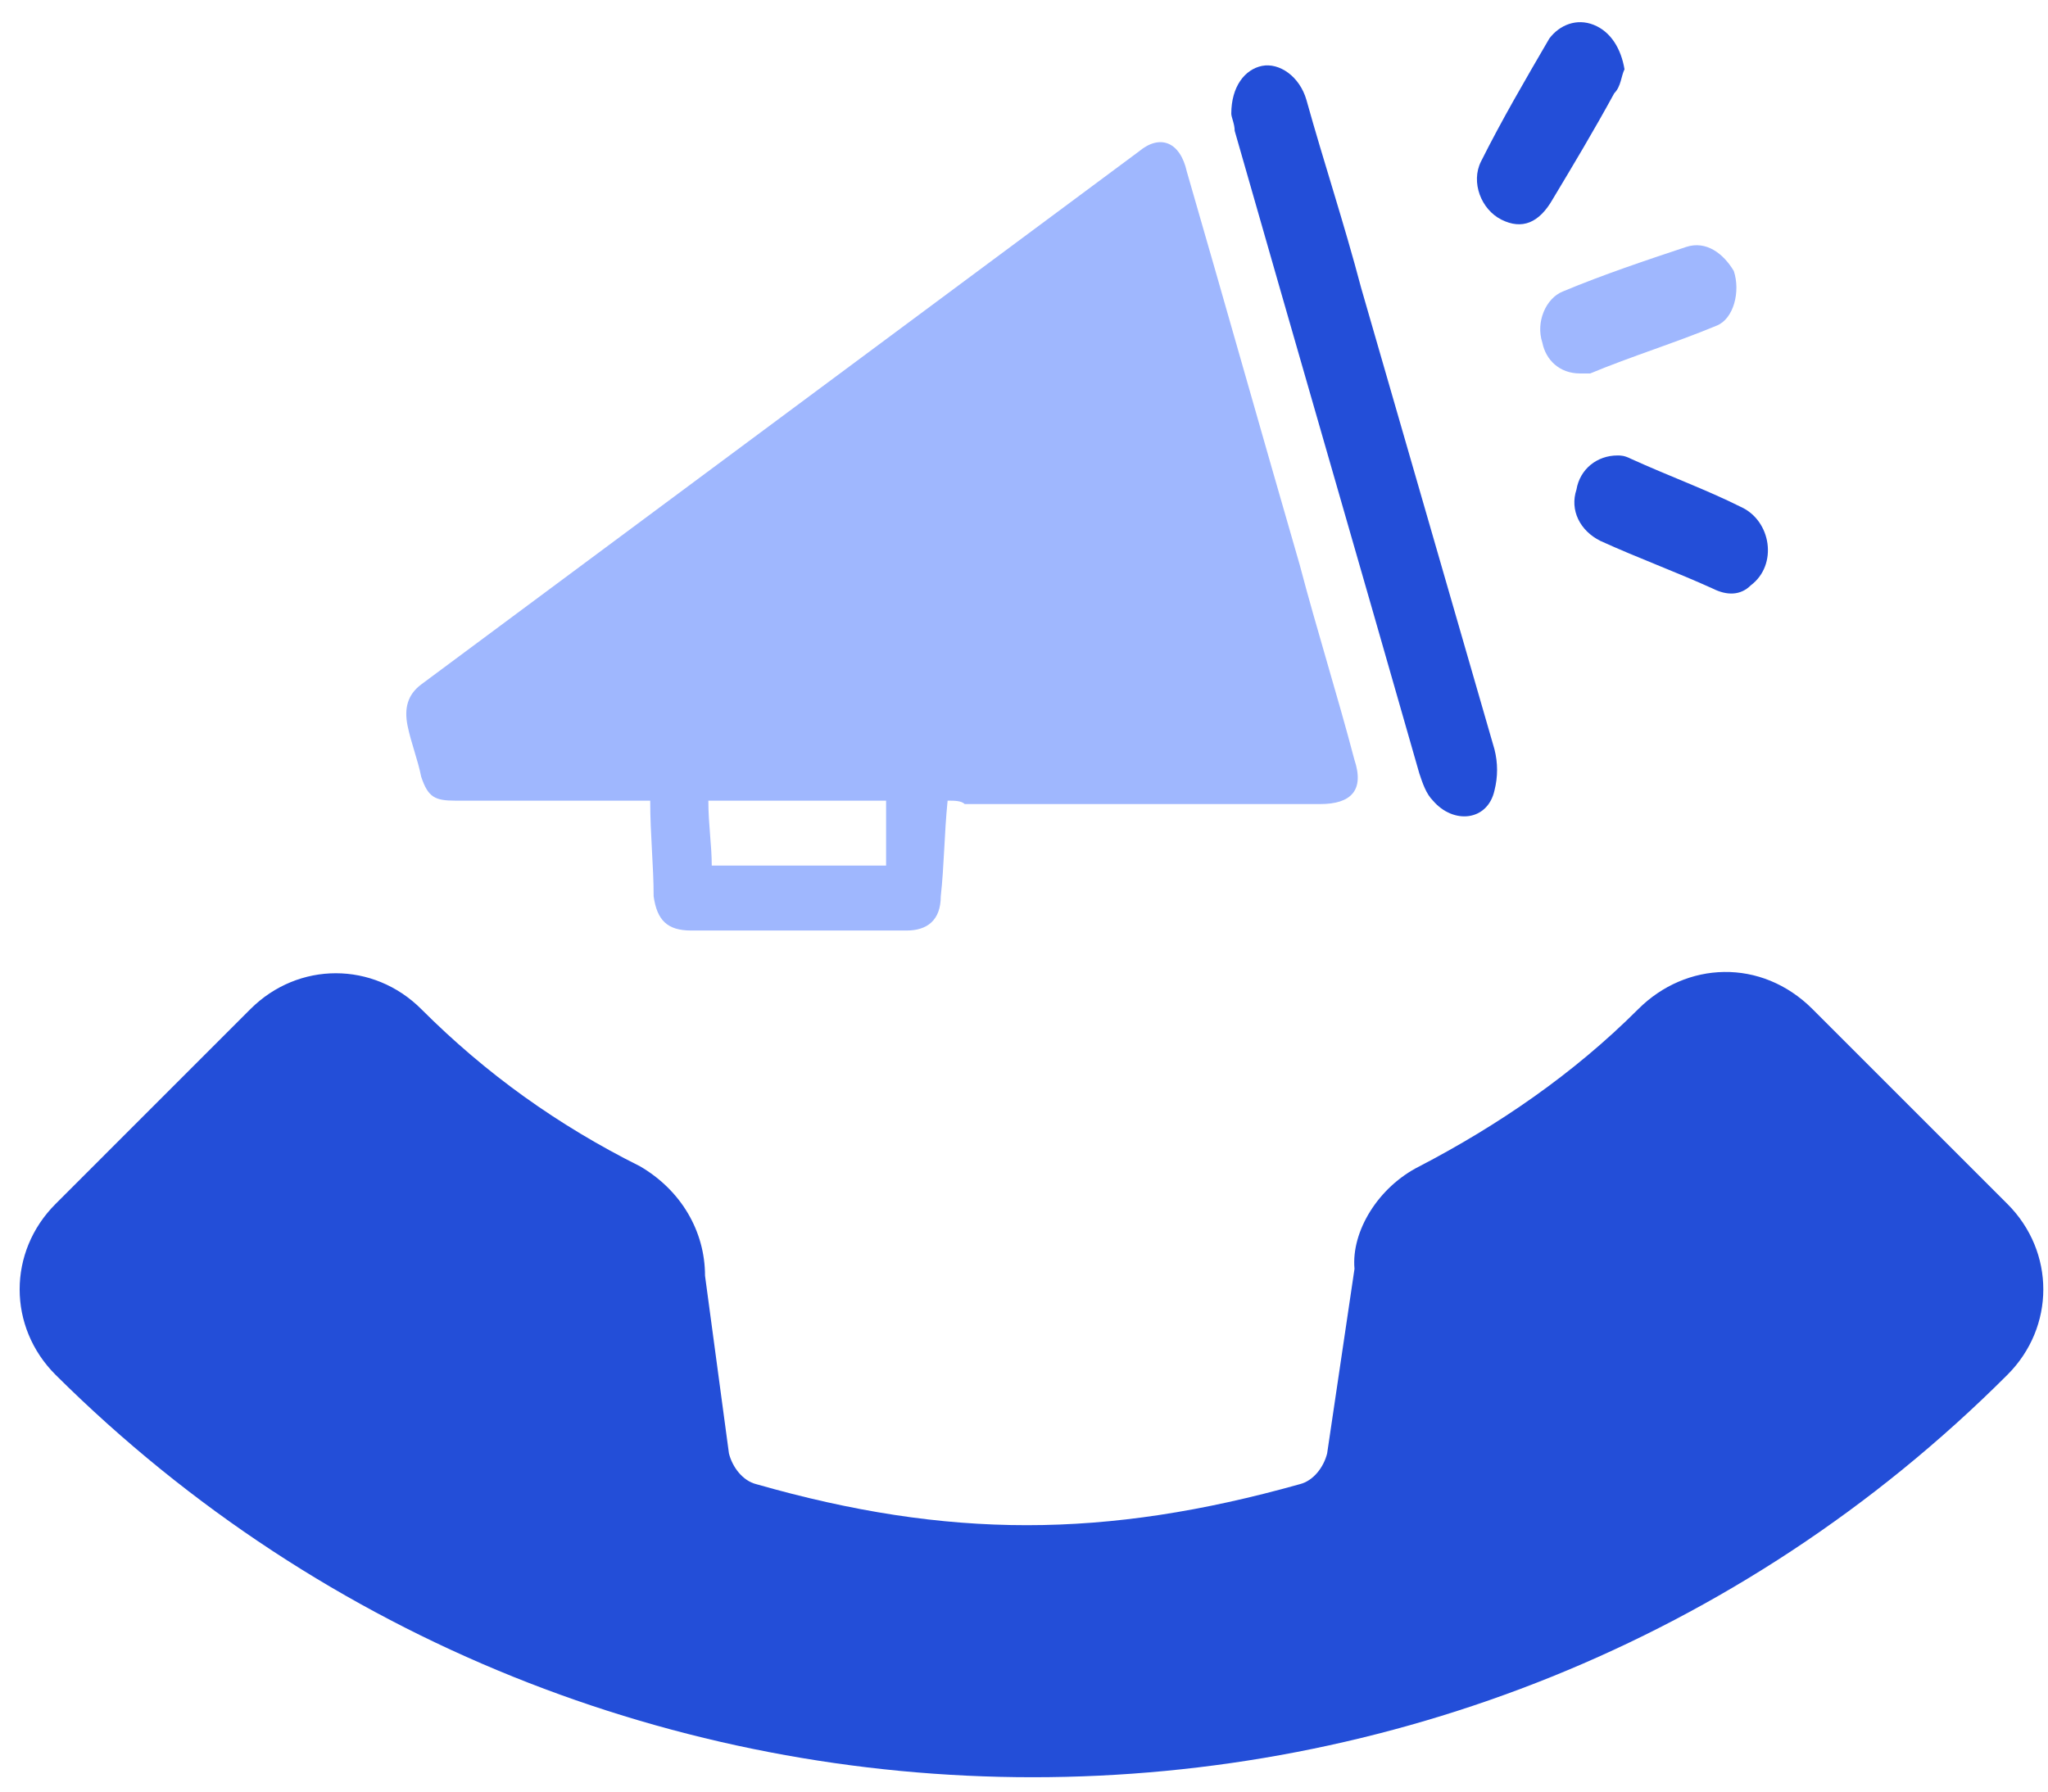 <svg width="56" height="49" viewBox="0 0 56 49" fill="none" xmlns="http://www.w3.org/2000/svg">
<path d="M44.795 27.6C43.019 29.376 40.963 30.778 38.813 31.899C37.691 32.46 36.944 33.675 37.037 34.703L36.289 39.751C36.196 40.125 35.916 40.499 35.542 40.592C30.214 42.088 25.914 42.088 20.68 40.592C20.306 40.499 20.026 40.125 19.932 39.751L19.278 34.891C19.278 33.675 18.624 32.554 17.502 31.899C15.259 30.778 13.296 29.376 11.52 27.6C10.211 26.291 8.155 26.291 6.846 27.6L1.519 32.928C0.21 34.236 0.21 36.293 1.519 37.601C16.287 52.276 40.215 52.276 54.89 37.601C56.199 36.293 56.199 34.236 54.89 32.928L49.562 27.6C48.16 26.198 46.104 26.291 44.795 27.6Z" fill="#234ED8"/>
<path d="M25.911 21.898C25.818 22.833 25.818 23.674 25.724 24.515C25.724 25.169 25.351 25.45 24.79 25.45C22.827 25.45 20.864 25.45 18.901 25.45C18.247 25.45 17.966 25.169 17.873 24.515C17.873 23.674 17.779 22.833 17.779 21.898C17.593 21.898 17.499 21.898 17.312 21.898C15.723 21.898 14.041 21.898 12.452 21.898C11.891 21.898 11.704 21.805 11.517 21.244C11.424 20.776 11.237 20.309 11.143 19.842C11.05 19.374 11.143 19 11.517 18.72C18.06 13.859 24.603 8.999 31.146 4.139C31.706 3.671 32.267 3.858 32.454 4.699C33.483 8.251 34.511 11.897 35.539 15.448C36.006 17.224 36.567 19 37.034 20.776C37.315 21.617 36.941 21.991 36.1 21.991C32.828 21.991 29.65 21.991 26.379 21.991C26.285 21.898 26.098 21.898 25.911 21.898ZM19.369 21.898C19.369 22.552 19.462 23.113 19.462 23.674C21.051 23.674 22.64 23.674 24.229 23.674C24.229 23.113 24.229 22.459 24.229 21.898C22.64 21.898 21.051 21.898 19.369 21.898Z" fill="#9FB7FE"/>
<path d="M33.668 3.111C33.668 2.363 34.042 1.896 34.509 1.802C34.977 1.709 35.537 2.083 35.724 2.737C36.192 4.419 36.752 6.102 37.22 7.878C38.435 12.084 39.65 16.29 40.865 20.496C40.959 20.87 40.959 21.244 40.865 21.618C40.678 22.459 39.744 22.553 39.183 21.898C38.996 21.711 38.902 21.431 38.809 21.151C37.126 15.262 35.444 9.467 33.761 3.578C33.761 3.391 33.668 3.204 33.668 3.111Z" fill="#234ED8"/>
<path d="M44.228 12.457C44.322 12.457 44.415 12.457 44.602 12.551C45.63 13.018 46.658 13.392 47.593 13.86C48.434 14.233 48.621 15.448 47.873 16.009C47.593 16.29 47.219 16.29 46.845 16.103C45.817 15.636 44.789 15.262 43.761 14.794C43.2 14.514 42.92 13.953 43.106 13.392C43.2 12.831 43.667 12.457 44.228 12.457Z" fill="#234ED8"/>
<path d="M44.42 1.895C44.327 2.082 44.327 2.363 44.14 2.55C43.579 3.578 43.018 4.513 42.458 5.447C42.084 6.102 41.616 6.288 41.056 6.008C40.495 5.728 40.214 4.98 40.495 4.419C41.056 3.297 41.71 2.176 42.364 1.054C42.645 0.68 43.112 0.493 43.579 0.68C44.047 0.867 44.327 1.335 44.42 1.895Z" fill="#234ED8"/>
<path d="M43.202 10.214C42.641 10.214 42.267 9.841 42.174 9.373C41.987 8.812 42.267 8.158 42.735 7.971C43.856 7.504 44.978 7.13 46.099 6.756C46.66 6.569 47.128 6.943 47.408 7.41C47.595 7.971 47.408 8.719 46.941 8.906C45.819 9.373 44.604 9.747 43.482 10.214C43.295 10.214 43.202 10.214 43.202 10.214Z" fill="#9FB7FE"/>
</svg>
